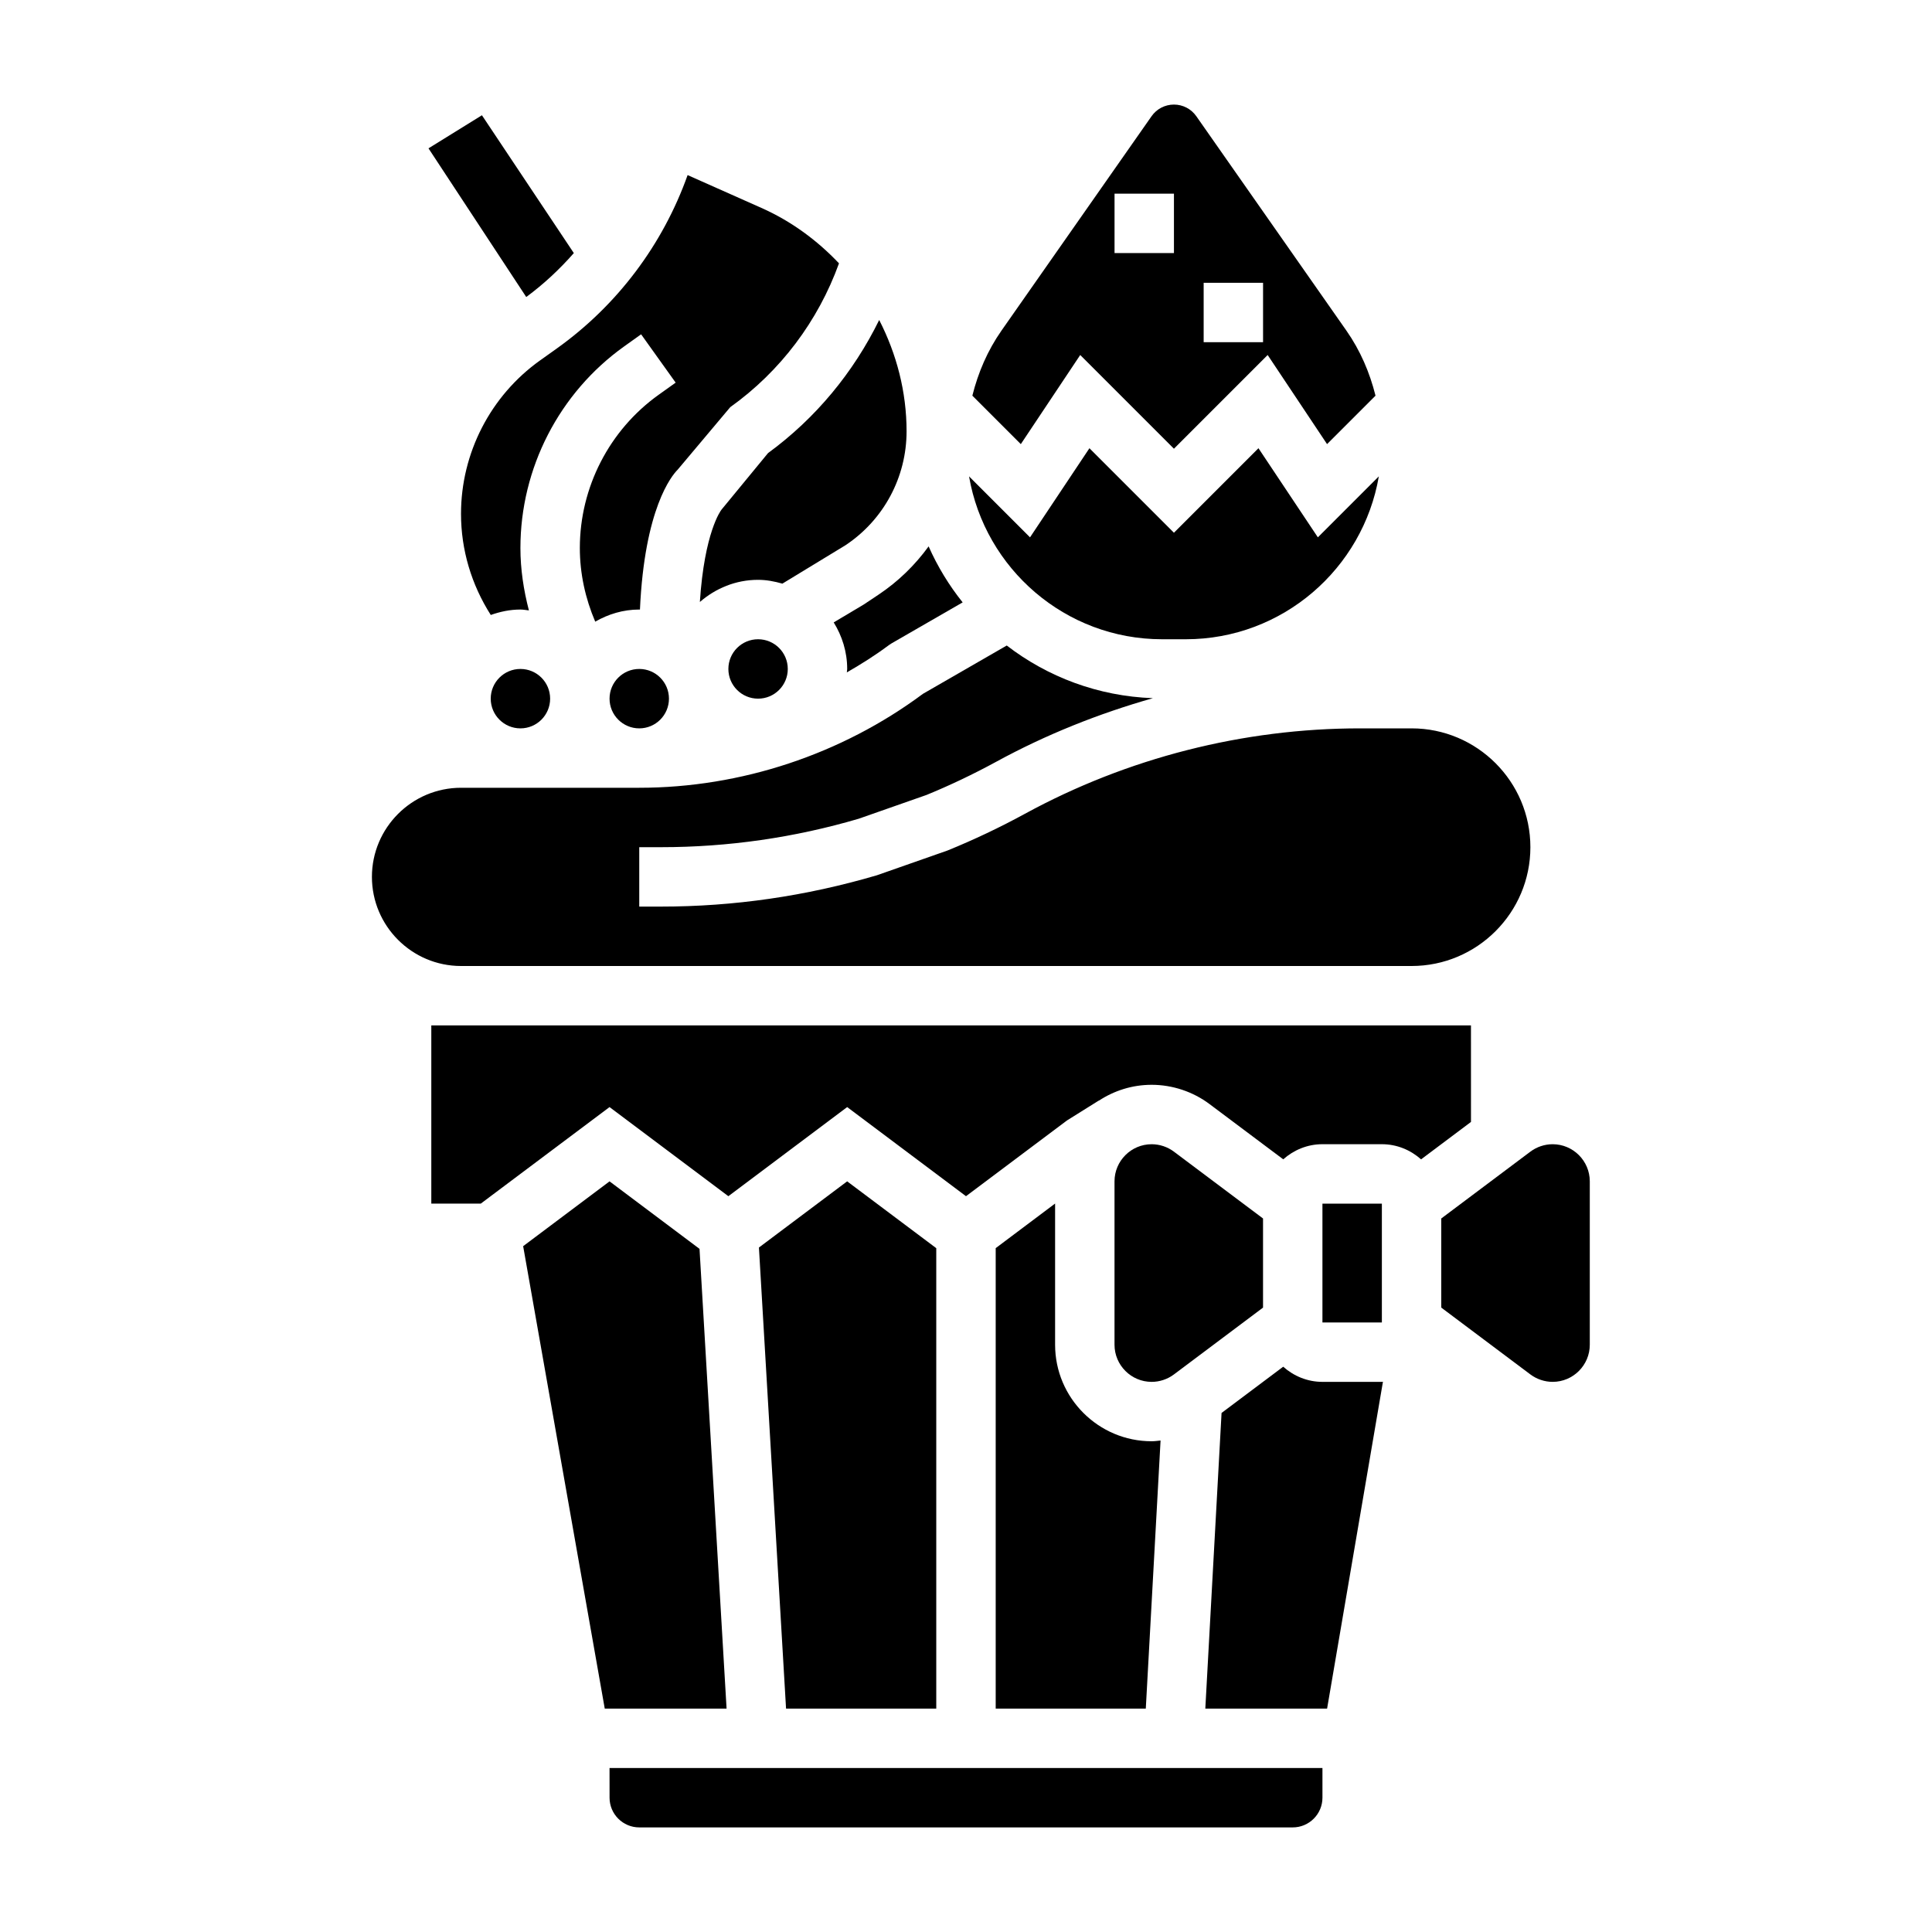 <?xml version="1.0" encoding="UTF-8"?>
<!-- Uploaded to: ICON Repo, www.iconrepo.com, Generator: ICON Repo Mixer Tools -->
<svg fill="#000000" width="800px" height="800px" version="1.1" viewBox="144 144 512 512" xmlns="http://www.w3.org/2000/svg">
 <g>
  <path d="m287.07 239.55c-13.082 9.352-20.898 24.531-20.898 40.613 0 9.547 2.762 18.773 7.887 26.812 2.473-0.875 5.086-1.441 7.856-1.441 0.77 0 1.496 0.156 2.25 0.227-1.398-5.375-2.25-10.895-2.25-16.531 0-21.16 10.281-41.133 27.488-53.426l4.496-3.211 9.156 12.809-4.496 3.211c-13.082 9.344-20.898 24.535-20.898 40.617 0 6.769 1.457 13.359 4.078 19.516 3.453-1.992 7.406-3.211 11.664-3.211 0.062 0 0.125 0.016 0.188 0.016 1.211-26.82 8.43-35.52 9.988-37.07l13.941-16.578c13.305-9.5 23.309-22.852 28.82-38.117-5.762-6.078-12.641-11.172-20.578-14.695l-19.539-8.691c-6.559 18.414-18.633 34.504-34.652 45.941z"/>
  <path d="m352.77 321.28c0 4.348-3.523 7.871-7.871 7.871-4.348 0-7.871-3.523-7.871-7.871s3.523-7.871 7.871-7.871c4.348 0 7.871 3.523 7.871 7.871"/>
  <path d="m430.27 238.08 24.836 24.836 24.836-24.836 15.742 23.617 12.84-12.84c-1.527-6.125-4.031-11.973-7.715-17.238l-39.77-56.812c-1.352-1.945-3.57-3.094-5.934-3.094-2.363 0-4.582 1.148-5.934 3.094l-39.77 56.812c-3.684 5.266-6.188 11.117-7.715 17.238l12.84 12.84zm32.711-19.137h15.742v15.742h-15.742zm-23.617-23.617h15.742v15.742h-15.742z"/>
  <path d="m289.79 329.15c0 4.348-3.523 7.875-7.871 7.875-4.348 0-7.871-3.527-7.871-7.875 0-4.348 3.523-7.871 7.871-7.871 4.348 0 7.871 3.523 7.871 7.871"/>
  <path d="m321.28 329.15c0 4.348-3.523 7.875-7.871 7.875s-7.871-3.527-7.871-7.875c0-4.348 3.523-7.871 7.871-7.871s7.871 3.523 7.871 7.871"/>
  <path d="m296.07 211.07-24.355-36.527-14.16 8.77 25.906 39.398c4.644-3.43 8.848-7.352 12.609-11.641z"/>
  <path d="m451.98 313.41h6.25c25.656 0 46.965-18.695 51.176-43.172l-16.16 16.16-15.742-23.617-22.398 22.398-22.395-22.395-15.742 23.617-16.16-16.16c4.207 24.473 25.52 43.168 51.172 43.168z"/>
  <path d="m376.85 301.57-3.969 2.644-7.941 4.731c2.227 3.598 3.574 7.801 3.574 12.336 0 0.316-0.078 0.605-0.094 0.914 3.824-2.195 7.574-4.559 11.117-7.211l0.797-0.52 18.781-10.824c-3.613-4.512-6.652-9.492-9.02-14.84-3.586 4.93-8.02 9.281-13.246 12.77z"/>
  <path d="m347.53 264.08-12.305 14.957c-0.227 0.27-4.551 6.047-5.754 24.496 4.148-3.606 9.5-5.871 15.422-5.871 2.25 0 4.383 0.418 6.445 1.008l16.766-10.203c10.109-6.738 16.148-18.02 16.148-30.168 0-10.484-2.652-20.516-7.258-29.496-6.809 13.887-16.848 26.059-29.465 35.277z"/>
  <path d="m455.1 508.24 23.617-17.711v-23.617l-23.617-17.711c-1.691-1.27-3.785-1.969-5.902-1.969-5.426 0-9.84 4.418-9.84 9.84v43.297c0 5.422 4.418 9.84 9.84 9.84 2.117 0 4.211-0.699 5.902-1.969z"/>
  <path d="m494.46 510.21c-4 0-7.613-1.543-10.398-4.016l-16.336 12.25-4.305 78.359h32.273l14.801-86.625c-0.102 0.008-0.188 0.031-0.289 0.031z"/>
  <path d="m533.82 415.74h-275.52v47.23h13.113l34.121-25.582 31.488 23.617 31.488-23.617 31.488 23.617 26.766-20.074 8.422-5.266 0.016 0.031c4.031-2.644 8.824-4.211 13.996-4.211 5.496 0 10.949 1.812 15.352 5.117l19.523 14.633c2.777-2.465 6.391-4.008 10.387-4.008h15.742c4 0 7.613 1.543 10.398 4.016l13.223-9.918z"/>
  <path d="m494.46 462.98h15.75v31.488h-15.75z"/>
  <path d="m555.47 447.23c-2.117 0-4.211 0.699-5.902 1.969l-23.617 17.711v23.617l23.617 17.711c1.691 1.266 3.785 1.969 5.902 1.969 5.422 0 9.84-4.418 9.84-9.84v-43.297c0-5.422-4.418-9.84-9.84-9.84z"/>
  <path d="m392.12 474.78-23.613-17.711-23.383 17.539 7.188 122.19h39.809z"/>
  <path d="m329.38 474.96-23.844-17.887-22.895 17.176 21.625 122.55h32.285z"/>
  <path d="m305.54 620.41c0 4.344 3.535 7.871 7.871 7.871h173.18c4.336 0 7.871-3.527 7.871-7.871v-7.871h-188.93z"/>
  <path d="m407.87 474.77v122.03h39.777l3.914-71.047c-0.789 0.078-1.57 0.195-2.363 0.195-14.105 0-25.586-11.477-25.586-25.582v-37.414z"/>
  <path d="m518.08 400c17.367 0 31.488-14.121 31.488-31.488 0-17.367-14.121-31.488-31.488-31.488h-13.656c-30.953 0-61.676 7.832-88.844 22.656-6.582 3.59-13.477 6.863-20.484 9.715l-18.703 6.559c-18.84 5.547-37.953 8.301-57.199 8.301h-5.785v-15.742h5.785c17.742 0 35.367-2.535 52.379-7.543l17.957-6.297c6.086-2.488 12.438-5.504 18.508-8.816 13.16-7.18 27.117-12.754 41.492-16.832-14.547-0.527-27.914-5.637-38.73-13.957l-22.207 12.801c-21.59 16.059-48.277 24.898-75.184 24.898h-47.23c-13.02 0-23.617 10.598-23.617 23.617 0 13.02 10.598 23.617 23.617 23.617z"/>
 </g>
</svg>